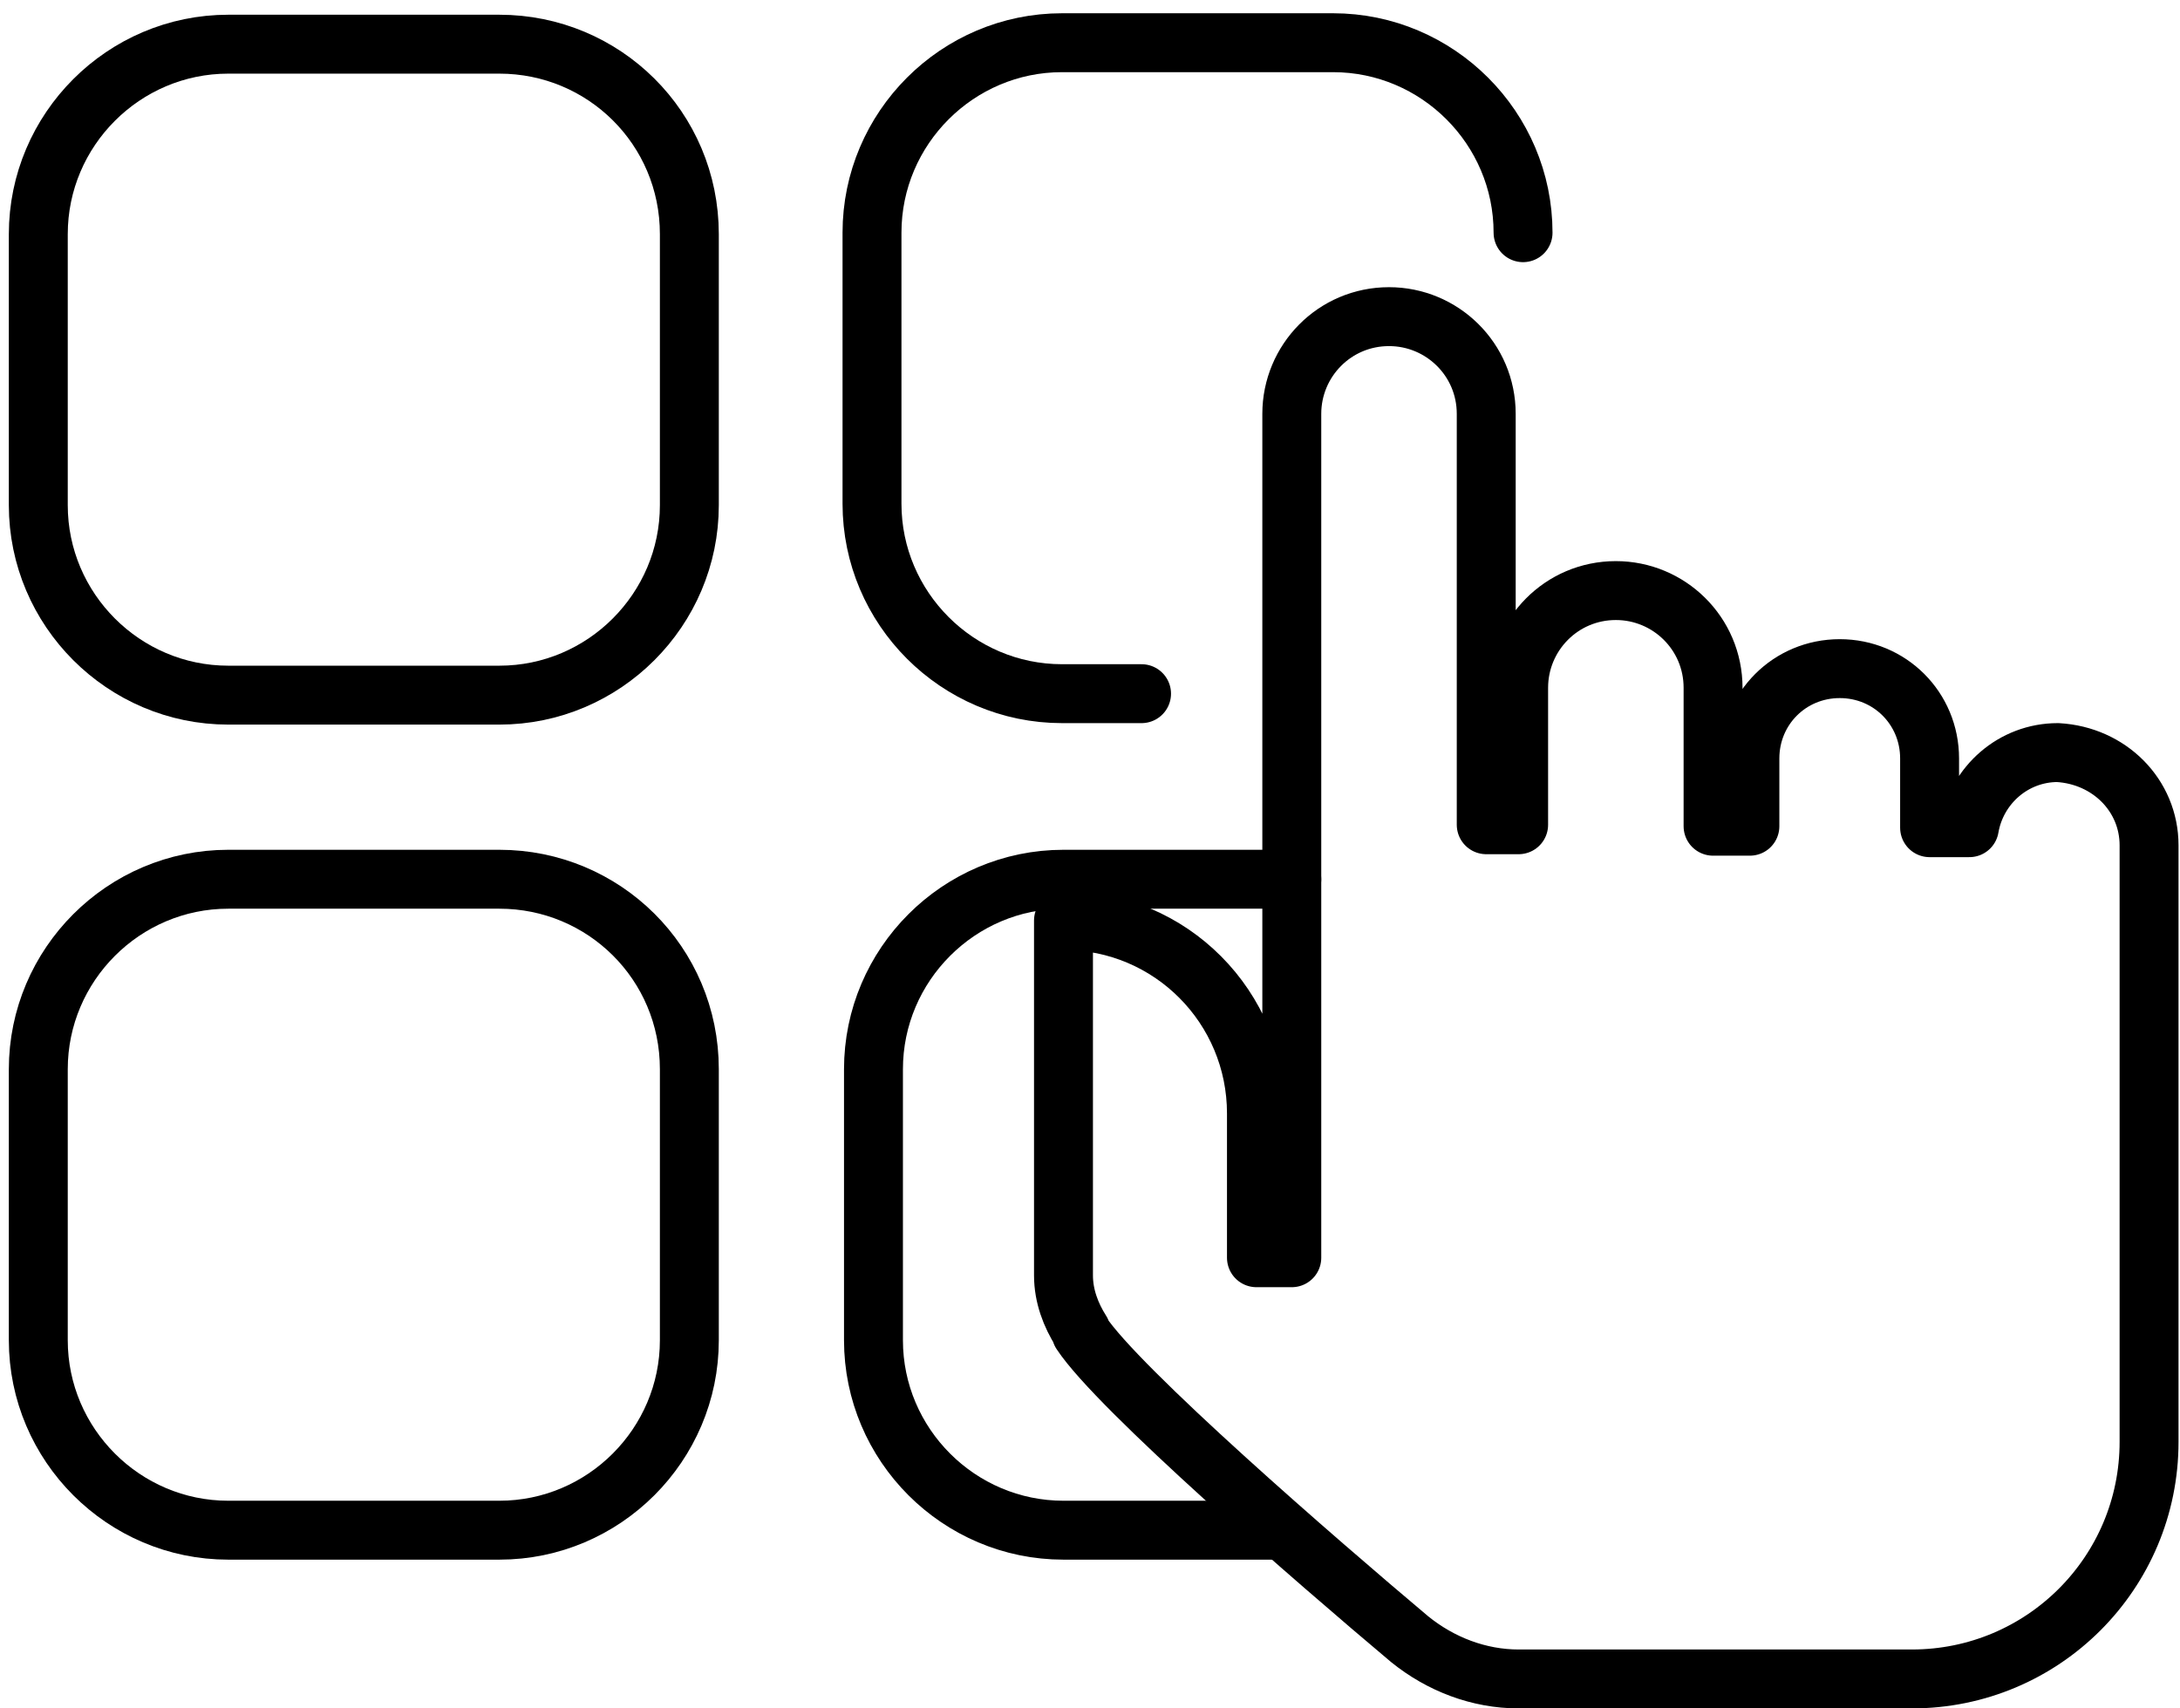 <?xml version="1.0" encoding="UTF-8"?>
<svg width="148px" height="116px" viewBox="0 0 148 116" version="1.1" xmlns="http://www.w3.org/2000/svg" xmlns:xlink="http://www.w3.org/1999/xlink">
    <!-- Generator: Sketch 51.2 (57519) - http://www.bohemiancoding.com/sketch -->
    <title>Apps</title>
    <desc>Created with Sketch.</desc>
    <defs></defs>
    <g id="Page-1" stroke="none" stroke-width="1" fill="none" fill-rule="evenodd" stroke-linecap="round" stroke-linejoin="round">
        <g id="Apps" transform="translate(2, 2)" stroke="#000000" stroke-width="4">
            <path d="M31.9,1 L13.5,1 C6.4,1 0.6,6.8 0.6,13.9 L0.6,32.3 C0.6,39.4 6.4,45.2 13.5,45.2 L31.9,45.2 C39,45.2 44.8,39.4 44.8,32.3 L44.8,13.9 C44.8,6.7 39,1 31.9,1 Z" id="Shape"></path>
            <path d="M31.9,57.7 L13.5,57.7 C6.4,57.7 0.6,63.5 0.6,70.6 L0.6,89 C0.6,96.1 6.4,101.9 13.5,101.9 L31.9,101.9 C39,101.9 44.8,96.1 44.8,89 L44.8,70.6 C44.8,63.4 39,57.7 31.9,57.7 Z" id="Shape"></path>
            <path d="M101.4,13.8 C101.4,6.7 95.6,0.9 88.5,0.9 L70.1,0.9 C63,0.9 57.2,6.7 57.2,13.8 L57.2,32.2 C57.2,39.3 63,45.1 70.1,45.1 L75.5,45.1" id="Shape"></path>
            <path d="M85.7,57.7 L70.2,57.7 C63.1,57.7 57.3,63.5 57.3,70.6 L57.3,89 C57.3,96.1 63.1,101.9 70.2,101.9 L85,101.9" id="Shape"></path>
            <path d="M143.9,55.4 L143.9,95.9 C143.9,104.8 136.7,112 127.8,112 L101.1,112 C98.4,112 95.8,111 93.7,109.3 C87.4,104 73.9,92.3 71.4,88.5 C71.4,88.5 71.4,88.4 71.4,88.4 C70.7,87.3 70.2,86 70.2,84.6 L70.2,60.5 C77.5,60.5 83.3,66.4 83.3,73.6 L83.3,83.4 L85.7,83.4 L85.7,26.1 C85.7,22.5 88.6,19.5 92.3,19.5 C95.9,19.5 98.9,22.4 98.9,26.1 L98.9,54 L101.1,54 L101.1,44.7 C101.1,41.1 104,38.1 107.7,38.1 C111.3,38.1 114.3,41 114.3,44.7 L114.3,54.1 L116.8,54.1 L116.8,49.5 C116.8,46.1 119.5,43.4 122.9,43.4 C126.3,43.4 129,46.1 129,49.5 L129,54.2 L131.7,54.2 C132.2,51.3 134.7,49.1 137.7,49.1 C141.2,49.3 143.9,52 143.9,55.4 Z" id="Shape"></path>
        </g>
    </g>
</svg>